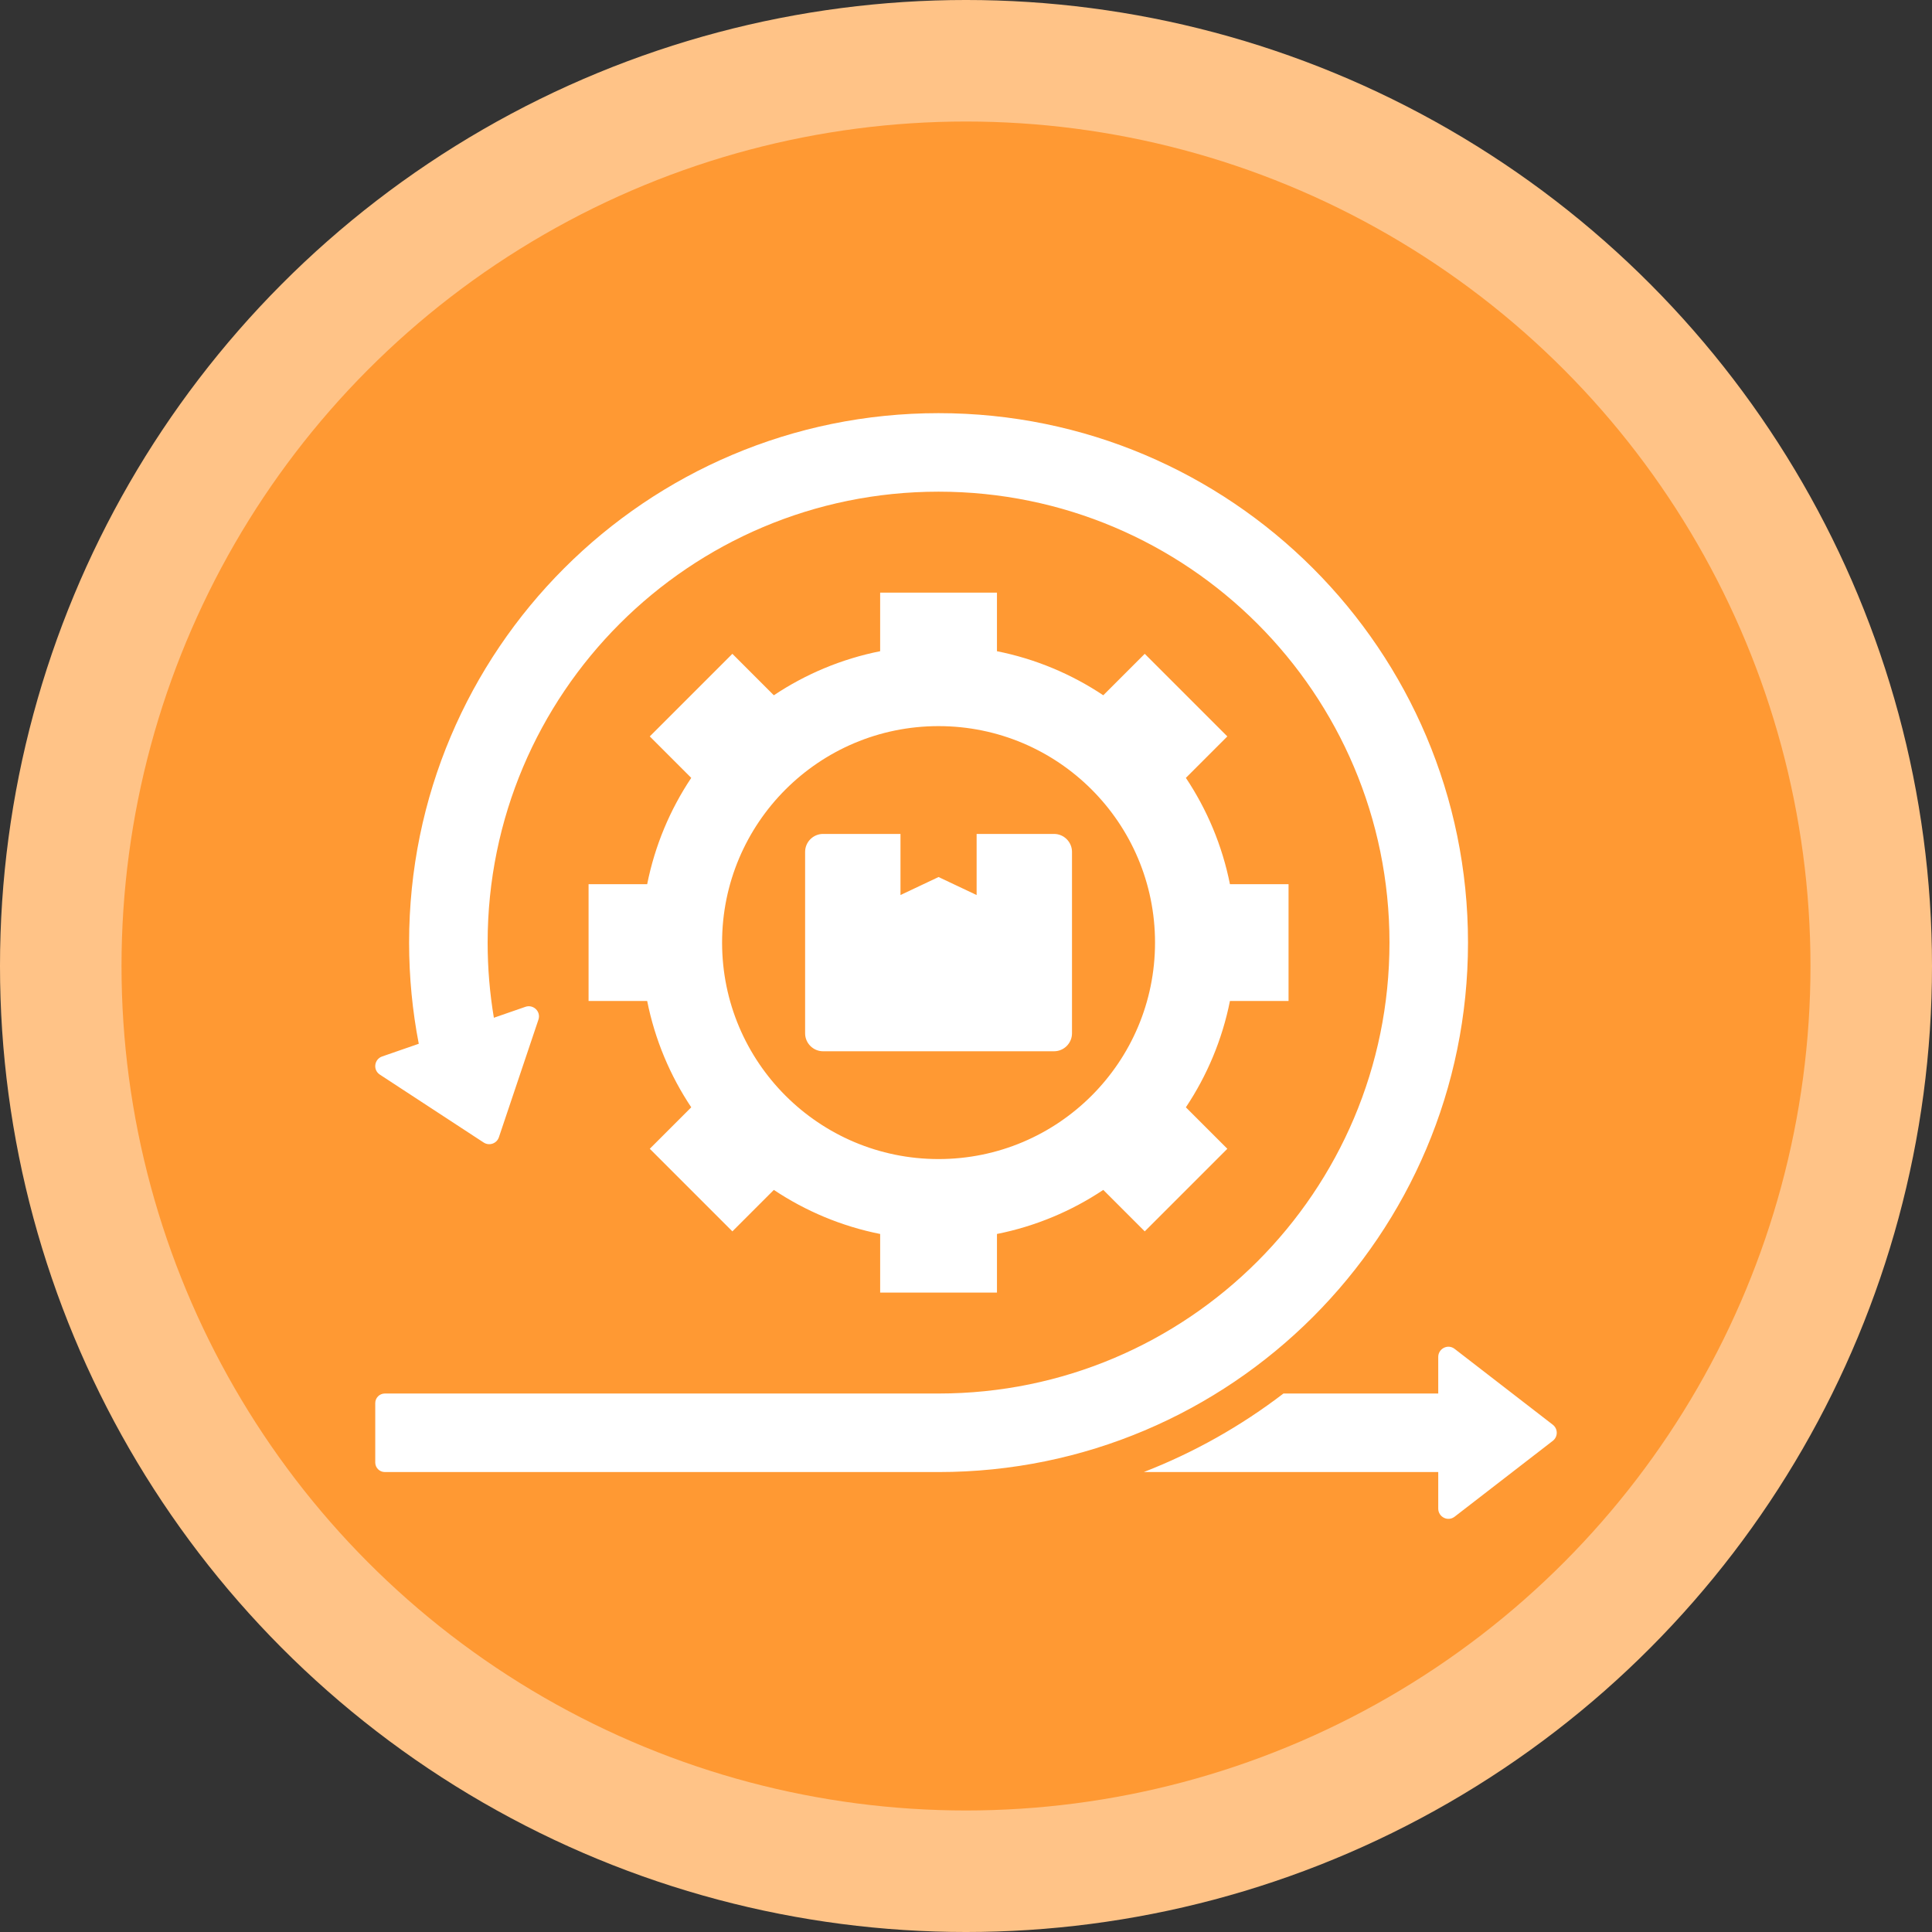 <?xml version="1.0" encoding="UTF-8"?>
<!DOCTYPE svg PUBLIC "-//W3C//DTD SVG 1.1//EN" "http://www.w3.org/Graphics/SVG/1.1/DTD/svg11.dtd">
<!-- Creator: CorelDRAW -->
<svg xmlns="http://www.w3.org/2000/svg" xml:space="preserve" width="76.2mm" height="76.2mm" version="1.1" style="shape-rendering:geometricPrecision; text-rendering:geometricPrecision; image-rendering:optimizeQuality; fill-rule:evenodd; clip-rule:evenodd"
viewBox="0 0 7619.98 7619.98"
 xmlns:xlink="http://www.w3.org/1999/xlink"
 xmlns:xodm="http://www.corel.com/coreldraw/odm/2003"
 enable-background="new 0 0 512 512">
 <rect x="0" y="0" width="7619.98" height="7619.98" fill="#333333" stroke="none"/>
 <defs>
  <style type="text/css">
   <![CDATA[
    .fil1 {fill:#FF9933}
    .fil0 {fill:#FFC387}
    .fil2 {fill:white;fill-rule:nonzero}
   ]]>
  </style>
 </defs>
 <g id="Layer_x0020_1">
  <circle class="fil0" cx="3809.99" cy="3809.99" r="3810"/>
  <circle class="fil1" cx="3809.98" cy="3809.99" r="3330.71"/>
  <path class="fil2" d="M3701.76 5805.89l-2184.03 0c-20.78,0 -37.73,-16.96 -37.73,-37.74l0 -234.25c0,-20.78 16.95,-37.73 37.73,-37.73l2184.02 0c982.25,0 1778.47,-796.23 1778.47,-1778.48 0,-982.26 -796.21,-1778.48 -1778.46,-1778.48 -982.26,0 -1778.48,796.23 -1778.48,1778.49 0,100.99 8.42,200.01 24.59,296.4l124.47 -43.13c30.91,-10.73 62.16,18.33 51.25,50.75l-155.9 463.66c-8.38,24.95 -38.03,35.23 -60.07,20.81l-409.35 -267.8c-28.62,-18.74 -22.05,-60.88 8.85,-71.58l144.54 -50.08c-25,-129.17 -38.12,-262.58 -38.12,-399.03 0,-1153.25 934.96,-2088.21 2088.2,-2088.21 1153.24,0 2088.2,934.95 2088.2,2088.21 0,1153.25 -934.94,2088.19 -2088.18,2088.19zm2422.6 -186.65l-387.07 -299.1c-27.07,-20.92 -64.76,-0.91 -64.74,31.81l0 144.21 -610.54 0c-166.72,127.71 -351.89,232.51 -550.83,309.73l1161.37 0 0 144.24c0,32.69 37.67,52.71 64.74,31.78l387.06 -299.1c20.84,-16.1 20.84,-47.47 0,-63.57l0.01 0zm-3571.83 -2131.9c30.41,-152.54 90.42,-294.38 173.79,-419.33l-163.53 -163.52 325.78 -325.77 163.51 163.52c124.94,-83.39 266.79,-143.38 419.32,-173.8l0 -231.14 460.7 0 0 231.15c152.53,30.4 294.38,90.41 419.32,173.78l163.53 -163.52 325.76 325.77 -163.51 163.52c83.39,124.93 143.37,266.79 173.79,419.33l231.14 0 0 460.69 -231.15 0c-30.41,152.54 -90.43,294.39 -173.8,419.32l163.54 163.52 -325.78 325.77 -163.53 -163.53c-124.93,83.38 -266.78,143.37 -419.31,173.79l0 231.16 -460.69 0 0 -231.16c-152.54,-30.4 -294.37,-90.41 -419.32,-173.8l-163.53 163.54 -325.76 -325.78 163.53 -163.53c-83.38,-124.92 -143.36,-266.78 -173.79,-419.3l-231.17 0 0 -460.7 231.16 0 0 0.02zm295.45 230.34c0,471.52 382.25,853.77 853.78,853.77 471.53,0 853.77,-382.25 853.77,-853.77 0,-471.53 -382.24,-853.78 -853.77,-853.78 -471.53,0 -853.78,382.25 -853.78,853.78zm398.23 428.6l911.09 0c38.92,0 70.76,-31.85 70.76,-70.77l0 -715.64c0,-38.91 -31.84,-70.77 -70.76,-70.77l-305.4 0 0 241 -150.15 -71 -150.15 71 0 -241.01 -305.39 0c-38.92,0 -70.77,31.85 -70.77,70.77l0 715.64c-0.01,38.93 31.85,70.78 70.77,70.78z"/>
 </g>
</svg>

